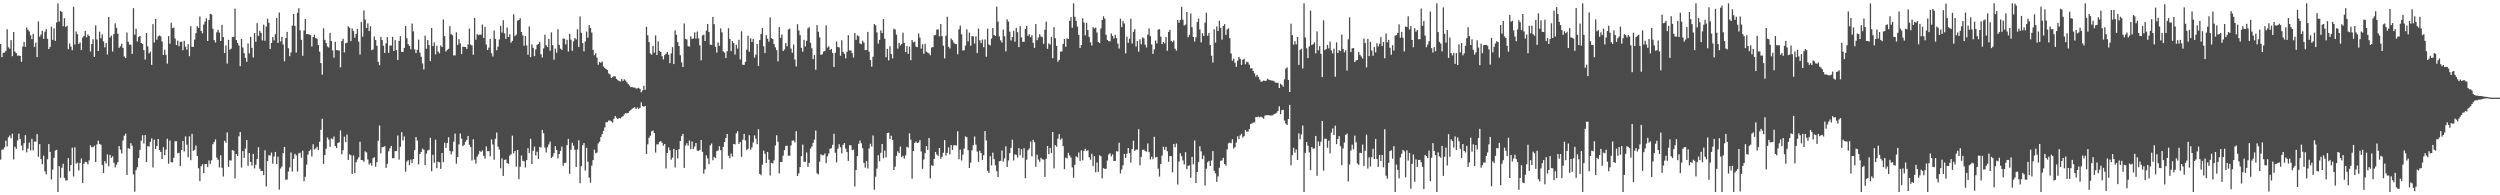 <?xml version="1.0" encoding="UTF-8"?>
<svg xmlns="http://www.w3.org/2000/svg" width="1920" height="150">
  <path d="M0 33.770h1v88.781H0zM1 43.873h1v71.110H1zM2 40.623h1v74.120H2zM3 40.352h1v72.850H3zM4 39.060h1v68.994H4zM5 22.468h1v89.961H5zM6 36.279h1v69.147H6zM7 37.375h1v66.741H7zM8 30.809h1v75.387H8zM9 43.173h1v59.489H9zM10 24.548h1v97.919H10zM11 39.642h1v72.975H11zM12 40.813h1v73.495H12zM13 42.695h1v65.182H13zM14 42.693h1v59.980H14zM15 43.020h1v63.693H15zM16 47.490h1v64.334H16zM17 35.782h1v79.721H17zM18 32.203h1v77.821H18zM19 35.950h1v67.865H19zM20 21.201h1v95.866H20zM21 22.870h1v91.225H21zM22 24.179h1v85.352H22zM23 27.071h1v88.397H23zM24 30.042h1v76.537H24zM25 25.981h1v89.527H25zM26 36.011h1v72.704H26zM27 32.706h1v76.149H27zM28 43.834h1v59.186H28zM29 16.424h1v103.932H29zM30 28.114h1v82.584H30zM31 26.553h1v95.613H31zM32 23.677h1v102.406H32zM33 29.781h1v89.793H33zM34 24.388h1v107.202H34zM35 22.387h1v111.489H35zM36 29.778h1v92.553H36zM37 37.667h1v73.036H37zM38 36.046h1v80.665H38zM39 20.512h1v117.387H39zM40 30.605h1v99.649H40zM41 21.760h1v99.453H41zM42 31.400h1v84.277H42zM43 17.195h1v97.913H43zM44 2.654h1v144.800H44zM45 16.576h1v111.018H45zM46 8.336h1v128.213H46zM47 9.159h1v119.686H47zM48 20.154h1v105.667H48zM49 13.968h1v122.577H49zM50 20.689h1v117.886H50zM51 19.752h1v118.756H51zM52 37.808h1v83.646H52zM53 33.381h1v98.219H53zM54 35.804h1v90.928H54zM55 38.626h1v74.760H55zM56 5.225h1v130.340H56zM57 34.199h1v78.957H57zM58 24.145h1v101.558H58zM59 26.253h1v98.611H59zM60 33.724h1v97.196H60zM61 32.567h1v92.568H61zM62 38.472h1v83.302H62zM63 28.840h1v111.749H63zM64 27.540h1v98.208H64zM65 23.725h1v100.496H65zM66 28.651h1v95.850H66zM67 26.398h1v99.791H67zM68 27.582h1v95.602H68zM69 39.517h1v72.132H69zM70 33.812h1v79.355H70zM71 30.112h1v82.871H71zM72 43.786h1v68.080H72zM73 19.454h1v105.018H73zM74 30.285h1v80.679H74zM75 39.169h1v68.820H75zM76 24.300h1v86.188H76zM77 29.435h1v81.731H77zM78 26.345h1v100.295H78zM79 31.780h1v101.159H79zM80 36.346h1v87.397H80zM81 33.061h1v92.477H81zM82 41.900h1v76.676H82zM83 12.996h1v114.682H83zM84 28.875h1v90.043H84zM85 27.453h1v93.687H85zM86 39.507h1v80.550H86zM87 26.081h1v98.902H87zM88 17.903h1v110.606H88zM89 21.338h1v105.121H89zM90 25.843h1v98.744H90zM91 36.693h1v75.504H91zM92 35.515h1v79.421H92zM93 33.587h1v84.260H93zM94 36.799h1v71.039H94zM95 43.421h1v60.767H95zM96 44.579h1v58.135H96zM97 24.964h1v109.436H97zM98 32.095h1v81.698H98zM99 34.231h1v80.087H99zM100 34.373h1v75.614H100zM101 41.407h1v70.502H101zM102 6.252h1v127.676H102zM103 26.627h1v120.534H103zM104 22.019h1v108.627H104zM105 31.828h1v96.655H105zM106 28.346h1v93.066H106zM107 27.549h1v87.534H107zM108 33.011h1v75.044H108zM109 33.782h1v70.115H109zM110 38.523h1v71.737H110zM111 45.785h1v57.930H111zM112 25.361h1v99.174H112zM113 35.636h1v76.649H113zM114 41.017h1v71.597H114zM115 39.633h1v69.300H115zM116 49.840h1v56.379H116zM117 18.550h1v110.070H117zM118 32.627h1v74.751H118zM119 14.556h1v99.829H119zM120 30.456h1v81.682H120zM121 27.895h1v78.844H121zM122 27.205h1v88.020H122zM123 27.898h1v88.785H123zM124 31.845h1v90.272H124zM125 42.170h1v70.895H125zM126 38.157h1v81.094H126zM127 42.064h1v72.885H127zM128 48.843h1v57.718H128zM129 27.749h1v97.968H129zM130 33.596h1v74.313H130zM131 17.469h1v107.063H131zM132 21.596h1v103.153H132zM133 21.212h1v99.976H133zM134 29.574h1v78.862H134zM135 34.601h1v73.878H135zM136 31.190h1v86.501H136zM137 35.530h1v81.886H137zM138 32.100h1v95.418H138zM139 31.990h1v83.227H139zM140 38.540h1v69.737H140zM141 31.319h1v85.022H141zM142 35.826h1v68.932H142zM143 38.082h1v73.015H143zM144 33.912h1v86.792H144zM145 43.143h1v61.585H145zM146 20.109h1v102.907H146zM147 35.904h1v66.858H147zM148 36.001h1v79.813H148zM149 30.368h1v84.724H149zM150 25.422h1v86.374H150zM151 20.120h1v99.681H151zM152 21.387h1v107.822H152zM153 12.705h1v126.475H153zM154 23.771h1v103.865H154zM155 25.619h1v100.512H155zM156 18.863h1v114.062H156zM157 16.515h1v109.584H157zM158 14.098h1v111.812H158zM159 31.490h1v96.812H159zM160 15.329h1v107.909H160zM161 10.642h1v115.204H161zM162 11.104h1v112.055H162zM163 22.049h1v88.744H163zM164 30.844h1v78.227H164zM165 32.618h1v74.421H165zM166 24.824h1v96.221H166zM167 22.857h1v99.889H167zM168 25.013h1v103.597H168zM169 31.466h1v87.774H169zM170 19.094h1v109.778H170zM171 28.484h1v107.112H171zM172 40.801h1v67.352H172zM173 34.905h1v74.718H173zM174 48.839h1v52.850H174zM175 30.625h1v97.542H175zM176 38.216h1v84.995H176zM177 37.388h1v85.926H177zM178 28.490h1v86.832H178zM179 28.352h1v87.390H179zM180 6.643h1v130.368H180zM181 30.728h1v87.591H181zM182 33.025h1v86.777H182zM183 34.943h1v69.743H183zM184 50.842h1v50.483H184zM185 29.898h1v98.748H185zM186 36.487h1v79.540H186zM187 40.847h1v80.444H187zM188 44.382h1v69.809H188zM189 47.480h1v60.093H189zM190 33.328h1v93.986H190zM191 40.974h1v76.514H191zM192 28.240h1v96.154H192zM193 36.690h1v90.438H193zM194 44.155h1v74.005H194zM195 25.411h1v103.935H195zM196 32.073h1v94.434H196zM197 17.764h1v104.409H197zM198 27.514h1v85.602H198zM199 23.680h1v105.914H199zM200 25.170h1v106.032H200zM201 31.100h1v100.240H201zM202 18.956h1v115.448H202zM203 31.350h1v84.128H203zM204 20.402h1v122.754H204zM205 14.345h1v109.318H205zM206 17.507h1v101.751H206zM207 37.579h1v81.887H207zM208 33.020h1v84.109H208zM209 28.403h1v97.275H209zM210 30.954h1v89.261H210zM211 26.254h1v90.454H211zM212 13.879h1v112.062H212zM213 32.985h1v87.361H213zM214 9.622h1v135.984H214zM215 31.833h1v97.601H215zM216 28.262h1v99.614H216zM217 34.124h1v83.432H217zM218 47.032h1v65.808H218zM219 29.231h1v108.844H219zM220 24.478h1v113.423H220zM221 37.071h1v94.734H221zM222 43.167h1v85.387H222zM223 40.287h1v76.793H223zM224 19.660h1v112.076H224zM225 10.774h1v111.200H225zM226 19.846h1v98.289H226zM227 40.413h1v78.957H227zM228 9.842h1v121.898H228zM229 6.314h1v111.516H229zM230 23.270h1v94.023H230zM231 30.608h1v90.542H231zM232 42.806h1v72.943H232zM233 23.455h1v115.792H233zM234 14.665h1v121.138H234zM235 26.236h1v100.198H235zM236 26.060h1v92.649H236zM237 26.490h1v89.526H237zM238 26.908h1v87.983H238zM239 35.714h1v84.468H239zM240 28.393h1v82.398H240zM241 26.565h1v88.297H241zM242 29.243h1v84.843H242zM243 29.862h1v82.895H243zM244 34.618h1v80.687H244zM245 39.669h1v69.256H245zM246 48.447h1v51.296H246zM247 57.315h1v33.910H247zM248 21.782h1v104.055H248zM249 30.600h1v88.453H249zM250 33.047h1v81.148H250zM251 35.706h1v69.926H251zM252 36.474h1v70.745H252zM253 25.208h1v87.579H253zM254 31.536h1v74.821H254zM255 38.713h1v68.193H255zM256 44.314h1v60.486H256zM257 32.113h1v80.035H257zM258 38.429h1v75.216H258zM259 38.687h1v71.168H259zM260 38.686h1v70.517H260zM261 51.711h1v48.485H261zM262 31.528h1v87.009H262zM263 29.807h1v85.544H263zM264 40.220h1v64.751H264zM265 33.164h1v75.981H265zM266 32.776h1v70.604H266zM267 20.187h1v102.732H267zM268 21.297h1v97.251H268zM269 31.516h1v87.794H269zM270 21.799h1v111.820H270zM271 23.838h1v95.557H271zM272 28.930h1v104.104H272zM273 26.054h1v98.550H273zM274 22.210h1v100.282H274zM275 32.018h1v88.832H275zM276 41.878h1v66.976H276zM277 16.834h1v106.036H277zM278 28.108h1v94.948H278zM279 7.967h1v116.241H279zM280 15.018h1v101.240H280zM281 21.555h1v95.549H281zM282 17.993h1v104.517H282zM283 23.880h1v102.501H283zM284 20.135h1v105.084H284zM285 38.566h1v88.654H285zM286 37.919h1v83.600H286zM287 27.999h1v92.784H287zM288 30.790h1v97.251H288zM289 35.138h1v89.375H289zM290 47.508h1v60.587H290zM291 50.069h1v46.289H291zM292 28.371h1v89.431H292zM293 30.649h1v82.485H293zM294 35.077h1v77.764H294zM295 40.677h1v71.583H295zM296 33.213h1v95.709H296zM297 28.503h1v97.260H297zM298 40.530h1v75.695H298zM299 34.986h1v78.947H299zM300 34.994h1v77.106H300zM301 28.328h1v93.198H301zM302 39.178h1v82.321H302zM303 30.830h1v85.250H303zM304 38.558h1v77.464H304zM305 46.019h1v58.048H305zM306 31.419h1v91.102H306zM307 27.813h1v84.916H307zM308 39.783h1v61.737H308zM309 39.912h1v67.931H309zM310 36.802h1v67.989H310zM311 19.952h1v111.944H311zM312 29.403h1v94.657H312zM313 33.980h1v89.069H313zM314 35.334h1v91.496H314zM315 37.848h1v84.709H315zM316 18.087h1v107.157H316zM317 24.080h1v98.029H317zM318 37.917h1v77.374H318zM319 40.743h1v64.515H319zM320 38.249h1v69.737H320zM321 30.410h1v95.864H321zM322 40.448h1v77.803H322zM323 43.585h1v73.113H323zM324 48.715h1v65.447H324zM325 53.344h1v61.610H325zM326 27.416h1v99.343H326zM327 37.442h1v80.522H327zM328 30.776h1v84.840H328zM329 34.585h1v80.393H329zM330 46.887h1v58.963H330zM331 21.541h1v109.897H331zM332 35.394h1v83.500H332zM333 32.576h1v92.448H333zM334 41.787h1v65.553H334zM335 35.070h1v94.113H335zM336 39.634h1v84.512H336zM337 40.979h1v83.700H337zM338 34.860h1v94.853H338zM339 36.121h1v81.366H339zM340 14.973h1v109.571H340zM341 27.775h1v81.770H341zM342 39.561h1v74.011H342zM343 38.283h1v71.527H343zM344 37.500h1v67.930H344zM345 20.116h1v95.799H345zM346 26.286h1v92.285H346zM347 27.046h1v89.282H347zM348 42.557h1v66.241H348zM349 42.549h1v60.080H349zM350 24.856h1v100.807H350zM351 34.436h1v86.133H351zM352 30.043h1v80.826H352zM353 33.340h1v69.145H353zM354 41.565h1v64.948H354zM355 35.854h1v76.351H355zM356 35.934h1v75.332H356zM357 36.104h1v72.726H357zM358 37.595h1v69.820H358zM359 34.119h1v70.254H359zM360 21.932h1v89.241H360zM361 34.235h1v78.724H361zM362 34.934h1v88.316H362zM363 42.023h1v64.909H363zM364 13.762h1v108.882H364zM365 30.475h1v95.174H365zM366 26.193h1v94.122H366zM367 26.998h1v91.595H367zM368 26.509h1v89.425H368zM369 26.738h1v90.058H369zM370 18.833h1v96.675H370zM371 29.207h1v90.493H371zM372 20.641h1v101.229H372zM373 34.169h1v78.306H373zM374 38.393h1v77.745H374zM375 36.574h1v79.500H375zM376 29.914h1v90.083H376zM377 40.891h1v66.211H377zM378 43.346h1v67.651H378zM379 23.465h1v99.234H379zM380 29.870h1v76.743H380zM381 38.615h1v63.192H381zM382 35.794h1v76.920H382zM383 30.238h1v84.665H383zM384 19.844h1v109.438H384zM385 25.052h1v96.552H385zM386 15.527h1v119.565H386zM387 25.607h1v97.197H387zM388 29.792h1v92.655H388zM389 21.147h1v104.126H389zM390 28.421h1v97.432H390zM391 26.312h1v93.214H391zM392 32.767h1v85.733H392zM393 31.373h1v72.803H393zM394 10.987h1v106.762H394zM395 27.762h1v88.137H395zM396 26.505h1v101.507H396zM397 15.933h1v99.288H397zM398 15.352h1v122.265H398zM399 13.982h1v114.058H399zM400 24.537h1v94.922H400zM401 27.168h1v96.285H401zM402 35.121h1v88.807H402zM403 27.666h1v100.950H403zM404 34.902h1v88.058H404zM405 42.036h1v71.786H405zM406 20.286h1v97.177H406zM407 43.874h1v62.705H407zM408 34.086h1v91.836H408zM409 36.734h1v79.139H409zM410 43.135h1v69.464H410zM411 37.933h1v81.399H411zM412 34.406h1v82.130H412zM413 33.790h1v88.253H413zM414 32.071h1v80.718H414zM415 41.656h1v71.640H415zM416 44.158h1v55.639H416zM417 37.148h1v65.203H417zM418 26.606h1v86.767H418zM419 34.772h1v82.327H419zM420 36.138h1v76.980H420zM421 29.914h1v81.051H421zM422 38.920h1v69.805H422zM423 24.891h1v96.486H423zM424 34.679h1v85.584H424zM425 45.810h1v71.879H425zM426 37.347h1v74.955H426zM427 40.476h1v74.695H427zM428 22.433h1v99.235H428zM429 34.445h1v83.897H429zM430 37.354h1v78.534H430zM431 38.295h1v74.308H431zM432 29.598h1v97.717H432zM433 29.764h1v95.448H433zM434 34.118h1v90.789H434zM435 30.510h1v80.985H435zM436 39.539h1v67.146H436zM437 25.936h1v107.537H437zM438 30.392h1v84.627H438zM439 38.997h1v70.586H439zM440 31.731h1v80.169H440zM441 29.114h1v85.935H441zM442 30.310h1v97.957H442zM443 22.452h1v92.414H443zM444 36.046h1v71.725H444zM445 12.652h1v128.098H445zM446 25.172h1v102.410H446zM447 33.055h1v78.468H447zM448 39.435h1v70.457H448zM449 31.842h1v99.151H449zM450 24.249h1v89.318H450zM451 28.965h1v95.177H451zM452 19.251h1v117.217H452zM453 21.522h1v118.752H453zM454 25.030h1v102.216H454zM455 38.362h1v84.599H455zM456 42.446h1v72.509H456zM457 40.962h1v76.722H457zM458 44.243h1v72.919H458zM459 49.716h1v60.448H459zM460 47.501h1v61.375H460zM461 48.235h1v57.022H461zM462 47.230h1v55.830H462zM463 51.062h1v49.477H463zM464 52.151h1v45.730H464zM465 53.022h1v40.844H465zM466 53.796h1v40.075H466zM467 56.347h1v36.209H467zM468 57.157h1v35.404H468zM469 59.955h1v33.311H469zM470 59.308h1v34.773H470zM471 58.442h1v32.823H471zM472 58.694h1v30.463H472zM473 60.594h1v29.858H473zM474 61.557h1v29.831H474zM475 62.207h1v28.349H475zM476 62.617h1v28.382H476zM477 60.653h1v29.373H477zM478 62.135h1v27.102H478zM479 60.913h1v26.849H479zM480 61.838h1v25.061H480zM481 63.216h1v23.802H481zM482 64.566h1v22.169H482zM483 65.728h1v19.627H483zM484 66.958h1v17.572H484zM485 66.766h1v16.736H485zM486 67.290h1v15.477H486zM487 67.237h1v15.192H487zM488 67.932h1v15.755H488zM489 67.882h1v14.683H489zM490 67.376h1v16.229H490zM491 68.307h1v14.522H491zM492 70.897h1v7.683H492zM493 69.412h1v12.136H493zM494 65.841h1v16.108H494zM495 68.951h1v12.414H495zM496 20.553h1v97.706H496zM497 27.124h1v83.717H497zM498 32.318h1v73.536H498zM499 41.069h1v63.181H499zM500 42.035h1v58.818H500zM501 35.173h1v65.083H501zM502 40.379h1v61.771H502zM503 27.203h1v89.982H503zM504 42.246h1v68.649H504zM505 31.804h1v79.100H505zM506 39.069h1v69.907H506zM507 39.888h1v68.470H507zM508 43.149h1v66.507H508zM509 45.685h1v66.173H509zM510 42.329h1v68.252H510zM511 41.297h1v88.104H511zM512 39.867h1v77.621H512zM513 41.961h1v71.196H513zM514 48.504h1v66.911H514zM515 41.020h1v81.681H515zM516 36.179h1v84.870H516zM517 49.215h1v65.102H517zM518 23.304h1v105.329H518zM519 26.729h1v88.520H519zM520 32.289h1v89.383H520zM521 35.307h1v79.264H521zM522 42.391h1v65.922H522zM523 47.933h1v56.688H523zM524 51.473h1v51.361H524zM525 17.967h1v110.974H525zM526 29.830h1v81.923H526zM527 30.333h1v79.704H527zM528 35.454h1v76.348H528zM529 35.822h1v72.111H529zM530 27.885h1v86.725H530zM531 29.922h1v78.753H531zM532 29.522h1v84.901H532zM533 24.872h1v87.674H533zM534 29.654h1v80.152H534zM535 24.142h1v91.473H535zM536 29.501h1v86.430H536zM537 34.818h1v80.353H537zM538 46.327h1v61.198H538zM539 27.175h1v89.442H539zM540 26.632h1v106.730H540zM541 31.552h1v98.523H541zM542 23.448h1v95.847H542zM543 18.383h1v103.258H543zM544 24.545h1v101.558H544zM545 34.248h1v77.394H545zM546 34.456h1v75.755H546zM547 12.951h1v110.115H547zM548 18.526h1v101.930H548zM549 35.870h1v85.569H549zM550 40.347h1v75.761H550zM551 32.676h1v82.814H551zM552 35.267h1v77.064H552zM553 21.798h1v93.541H553zM554 24.850h1v105.104H554zM555 39.521h1v73.266H555zM556 40.374h1v68.712H556zM557 44.477h1v61.503H557zM558 39.341h1v63.579H558zM559 21.661h1v97.967H559zM560 29.901h1v91.668H560zM561 39.252h1v78.648H561zM562 31.571h1v88.681H562zM563 33.098h1v77.454H563zM564 41.911h1v68.969H564zM565 34.473h1v67.961H565zM566 37.321h1v63.488H566zM567 30.574h1v79.924H567zM568 45.669h1v63.356H568zM569 24.082h1v96.340H569zM570 49.756h1v57.504H570zM571 49.795h1v53.020H571zM572 47.431h1v60.457H572zM573 38.125h1v76.925H573zM574 27.429h1v86.847H574zM575 39.711h1v64.132H575zM576 29.485h1v85.444H576zM577 32.299h1v80.914H577zM578 30.011h1v79.385H578zM579 44.278h1v59.719H579zM580 41.927h1v64.631H580zM581 33.810h1v76.944H581zM582 50.612h1v48.664H582zM583 30.774h1v102.782H583zM584 26.139h1v108.429H584zM585 21.472h1v104.971H585zM586 35.548h1v80.158H586zM587 40.816h1v77.293H587zM588 26.908h1v98.327H588zM589 29.695h1v86.997H589zM590 32.017h1v90.668H590zM591 13.431h1v121.347H591zM592 29.275h1v95.865H592zM593 30.076h1v95.470H593zM594 33.770h1v89.369H594zM595 36.336h1v75.412H595zM596 38.541h1v65.341H596zM597 47.126h1v61.736H597zM598 20.765h1v112.452H598zM599 29.079h1v95.242H599zM600 26.500h1v98.019H600zM601 39.133h1v80.431H601zM602 37.943h1v77.360H602zM603 33.026h1v78.993H603zM604 35.512h1v76.391H604zM605 22.606h1v97.066H605zM606 21.983h1v97.545H606zM607 37.316h1v74.453H607zM608 40.596h1v67.399H608zM609 34.170h1v73.710H609zM610 45.679h1v63.682H610zM611 51.028h1v49.757H611zM612 18.603h1v116.625H612zM613 23.377h1v109.771H613zM614 27.053h1v101.322H614zM615 36.772h1v83.159H615zM616 39.694h1v71.369H616zM617 30.563h1v93.697H617zM618 35.669h1v88.610H618zM619 31.277h1v85.828H619zM620 21.749h1v106.466H620zM621 20.897h1v104.235H621zM622 32.876h1v81.185H622zM623 37.045h1v75.476H623zM624 45.379h1v64.396H624zM625 42.277h1v64.964H625zM626 53.498h1v46.730H626zM627 19.250h1v113.795H627zM628 24.384h1v109.561H628zM629 28.653h1v95.575H629zM630 42.127h1v76.363H630zM631 41.639h1v77.663H631zM632 39.591h1v79.627H632zM633 39.107h1v78.778H633zM634 19.516h1v105.763H634zM635 36.499h1v83.569H635zM636 35.592h1v82.340H636zM637 38.391h1v75.889H637zM638 37.651h1v76.189H638zM639 40.628h1v70.584H639zM640 51.426h1v51.279H640zM641 40.574h1v76.720H641zM642 31.900h1v92.806H642zM643 36.081h1v78.098H643zM644 36.416h1v74.357H644zM645 42.800h1v70.334H645zM646 30.902h1v86.922H646zM647 39.860h1v71.381H647zM648 41.246h1v68.592H648zM649 44.817h1v69.324H649zM650 39.714h1v76.957H650zM651 27.033h1v96.518H651zM652 38.670h1v72.778H652zM653 38.849h1v72.769H653zM654 40.868h1v74.467H654zM655 44.169h1v70.764H655zM656 25.367h1v117.894H656zM657 30.584h1v99.922H657zM658 27.060h1v92.864H658zM659 27.864h1v82.598H659zM660 33.442h1v74.556H660zM661 33.933h1v76.142H661zM662 31.246h1v82.590H662zM663 32.675h1v92.435H663zM664 38.485h1v90.296H664zM665 38.343h1v85.364H665zM666 24.484h1v104.966H666zM667 39.694h1v74.360H667zM668 46.205h1v64.195H668zM669 51.161h1v61.367H669zM670 43.578h1v60.470H670zM671 18.491h1v127.189H671zM672 19.450h1v116.287H672zM673 24.882h1v104.603H673zM674 33.508h1v85.741H674zM675 30.599h1v93.205H675zM676 23.321h1v94.033H676zM677 25.392h1v85.143H677zM678 14.662h1v106.879H678zM679 29.722h1v85.928H679zM680 43.910h1v76.997H680zM681 37.524h1v64.621H681zM682 46.328h1v55.548H682zM683 35.535h1v71.394H683zM684 41.542h1v62.710H684zM685 44.854h1v62.739H685zM686 22.057h1v108.488H686zM687 22.690h1v105.310H687zM688 26.607h1v93.091H688zM689 37.308h1v78.920H689zM690 32.852h1v84.793H690zM691 34.911h1v77.654H691zM692 33.852h1v86.827H692zM693 25.106h1v94.544H693zM694 32.862h1v88.942H694zM695 39.982h1v79.366H695zM696 35.358h1v77.393H696zM697 41.379h1v72.012H697zM698 35.743h1v66.665H698zM699 46.226h1v61.057H699zM700 30.738h1v106.458H700zM701 32.465h1v83.579H701zM702 32.006h1v77.788H702zM703 35.788h1v72.869H703zM704 36.248h1v73.625H704zM705 25.690h1v83.750H705zM706 28.896h1v78.732H706zM707 37.308h1v79.021H707zM708 33.995h1v95.715H708zM709 41.339h1v81.171H709zM710 33.600h1v83.980H710zM711 39.715h1v72.525H711zM712 40.381h1v74.703H712zM713 41.051h1v64.925H713zM714 42.433h1v94.552H714zM715 36.515h1v90.391H715zM716 36.148h1v91.377H716zM717 27.180h1v94.878H717zM718 26.769h1v89.915H718zM719 22.668h1v96.005H719zM720 22.538h1v97.212H720zM721 27.895h1v85.767H721zM722 18.498h1v103.435H722zM723 27.716h1v92.585H723zM724 35.060h1v82.235H724zM725 44.788h1v62.846H725zM726 27.440h1v91.975H726zM727 12.862h1v104.533H727zM728 35.945h1v77.262H728zM729 37.234h1v81.375H729zM730 29.520h1v81.897H730zM731 30.866h1v84.327H731zM732 32.737h1v78.854H732zM733 33.728h1v77.732H733zM734 33.968h1v77.807H734zM735 41.696h1v59.099H735zM736 22.517h1v99.761H736zM737 19.668h1v95.207H737zM738 26.350h1v96.953H738zM739 38.750h1v80.005H739zM740 38.581h1v75.520H740zM741 35.028h1v69.705H741zM742 22.537h1v82.819H742zM743 31.763h1v83.566H743zM744 25.070h1v103.971H744zM745 35.092h1v89.854H745zM746 27.738h1v87.697H746zM747 27.977h1v83.527H747zM748 33.434h1v71.444H748zM749 27.842h1v83.215H749zM750 40.818h1v75.598H750zM751 21.935h1v102.388H751zM752 30.941h1v84.814H752zM753 33.135h1v84.456H753zM754 30.343h1v92.559H754zM755 36.250h1v82.970H755zM756 30.306h1v70.362H756zM757 43.547h1v64.342H757zM758 22.001h1v109.174H758zM759 34.167h1v98.693H759zM760 34.889h1v85.054H760zM761 29.632h1v97.350H761zM762 21.460h1v95.800H762zM763 26.934h1v95.348H763zM764 27.673h1v99.261H764zM765 5.108h1v126.323H765zM766 16.590h1v119.450H766zM767 27.963h1v95.899H767zM768 30.972h1v92.533H768zM769 32.648h1v82.911H769zM770 22.730h1v101.452H770zM771 27.876h1v93.739H771zM772 39.492h1v72.894H772zM773 14.863h1v113.338H773zM774 16.571h1v106.656H774zM775 24.322h1v93.273H775zM776 31.087h1v82.493H776zM777 28.437h1v78.898H777zM778 23.579h1v99.655H778zM779 31.994h1v86.594H779zM780 21.381h1v97.520H780zM781 24.737h1v96.261H781zM782 36.184h1v77.549H782zM783 20.188h1v99.036H783zM784 28.715h1v85.797H784zM785 32.028h1v89.151H785zM786 32.107h1v81.745H786zM787 22.245h1v114.630H787zM788 19.897h1v102.751H788zM789 27.551h1v87.848H789zM790 26.257h1v87.788H790zM791 28.579h1v80.147H791zM792 27.037h1v93.035H792zM793 32.853h1v74.580H793zM794 36.778h1v72.425H794zM795 18.486h1v109.620H795zM796 30.884h1v87.928H796zM797 28.801h1v93.733H797zM798 26.254h1v97.997H798zM799 28.004h1v93.187H799zM800 28.552h1v93.808H800zM801 33.620h1v88.971H801zM802 22.900h1v113.031H802zM803 16.602h1v105.333H803zM804 37.464h1v74.689H804zM805 33.326h1v85.058H805zM806 34.272h1v79.358H806zM807 28.286h1v89.133H807zM808 44.718h1v56.640H808zM809 20.855h1v108.493H809zM810 29.406h1v82.047H810zM811 35.230h1v77.428H811zM812 47.395h1v59.115H812zM813 45.958h1v57.033H813zM814 39.663h1v67.709H814zM815 39.496h1v66.766H815zM816 33.676h1v78.614H816zM817 29.825h1v100.050H817zM818 35.957h1v85.140H818zM819 29.435h1v92.172H819zM820 29.939h1v87.433H820zM821 16.077h1v103.257H821zM822 13.136h1v107.888H822zM823 21.307h1v107.314H823zM824 2.554h1v133.952H824zM825 12.835h1v113.741H825zM826 16.006h1v104.060H826zM827 20.501h1v100.271H827zM828 26.807h1v90.330H828zM829 36.931h1v86.667H829zM830 34.583h1v80.861H830zM831 14.100h1v108.973H831zM832 17.231h1v98.662H832zM833 27.132h1v87.136H833zM834 17.526h1v98.405H834zM835 23.096h1v92.281H835zM836 28.323h1v92.478H836zM837 32.442h1v90.223H837zM838 34.975h1v83.119H838zM839 20.825h1v106.802H839zM840 21.894h1v98.049H840zM841 21.145h1v111.222H841zM842 25.008h1v99.813H842zM843 32.237h1v99.780H843zM844 33.146h1v86.114H844zM845 21.816h1v98.158H845zM846 15.382h1v121.627H846zM847 12.477h1v116.686H847zM848 14.348h1v115.375H848zM849 26.755h1v102.883H849zM850 30.686h1v92.597H850zM851 31.620h1v87.025H851zM852 31.680h1v86.048H852zM853 25.711h1v94.409H853zM854 27.521h1v91.060H854zM855 29.569h1v94.101H855zM856 26.662h1v96.948H856zM857 29.239h1v86.881H857zM858 33.500h1v82.874H858zM859 37.325h1v72.284H859zM860 14.299h1v118.909H860zM861 20.854h1v109.308H861zM862 16.106h1v110.797H862zM863 18.098h1v100.105H863zM864 40.978h1v80.268H864zM865 28.227h1v89.823H865zM866 32.850h1v80.794H866zM867 29.813h1v87.737H867zM868 14.411h1v110.483H868zM869 33.449h1v80.983H869zM870 24.401h1v83.657H870zM871 22.401h1v93.532H871zM872 35.754h1v79.176H872zM873 31.420h1v83.408H873zM874 39.703h1v59.519H874zM875 30.160h1v96.783H875zM876 34.054h1v86.452H876zM877 28.677h1v86.475H877zM878 29.515h1v85.354H878zM879 34.307h1v81.787H879zM880 36.456h1v80.027H880zM881 26.621h1v83.583H881zM882 21.827h1v95.052H882zM883 27.704h1v94.772H883zM884 34.156h1v86.152H884zM885 41.445h1v80.873H885zM886 37.946h1v67.099H886zM887 31.111h1v89.901H887zM888 33.310h1v87.156H888zM889 22.758h1v106.759H889zM890 22.418h1v113.224H890zM891 28.153h1v97.830H891zM892 33.910h1v85.528H892zM893 32.298h1v80.362H893zM894 33.337h1v81.759H894zM895 28.411h1v84.378H895zM896 38.959h1v77.209H896zM897 24.482h1v99.721H897zM898 22.999h1v96.806H898zM899 31.370h1v88.566H899zM900 32.394h1v99.920H900zM901 31.024h1v79.585H901zM902 37.424h1v75.725H902zM903 38.886h1v71.365H903zM904 15.395h1v126.319H904zM905 17.478h1v106.646H905zM906 15.278h1v102.408H906zM907 5.232h1v114.656H907zM908 15.086h1v108.168H908zM909 19.630h1v106.686H909zM910 18.866h1v98.004H910zM911 9.227h1v120.612H911zM912 28.597h1v98.797H912zM913 26.775h1v100.190H913zM914 10.328h1v126.173H914zM915 20.907h1v99.595H915zM916 28.394h1v97.886H916zM917 31.820h1v76.108H917zM918 28.664h1v111.873H918zM919 16.961h1v115.118H919zM920 14.245h1v110.259H920zM921 22.619h1v89.694H921zM922 32.572h1v83.684H922zM923 25.496h1v96.654H923zM924 27.576h1v91.848H924zM925 17.376h1v125.163H925zM926 9.768h1v119.815H926zM927 27.479h1v97.132H927zM928 25.381h1v98.166H928zM929 34.588h1v92.940H929zM930 42.813h1v80.420H930zM931 48.018h1v68.001H931zM932 22.491h1v108.700H932zM933 32.737h1v100.404H933zM934 20.322h1v119.363H934zM935 23.757h1v111.752H935zM936 15.901h1v112.929H936zM937 21.346h1v102.147H937zM938 30.447h1v92.753H938zM939 19.948h1v101.286H939zM940 18.543h1v107.484H940zM941 26.753h1v100.476H941zM942 22.603h1v92.177H942zM943 21.783h1v88.273H943zM944 29.406h1v80.119H944zM945 41.082h1v68.907H945zM946 46.582h1v60.391H946zM947 44.947h1v69.151H947zM948 48.200h1v64.839H948zM949 51.373h1v58.107H949zM950 46.689h1v58.025H950zM951 43.788h1v63.053H951zM952 45.207h1v58.776H952zM953 49.841h1v52.860H953zM954 45.895h1v59.784H954zM955 45.120h1v59.409H955zM956 49.344h1v50.561H956zM957 47.336h1v53.791H957zM958 47.882h1v53.170H958zM959 49.683h1v49.466H959zM960 52.544h1v42.754H960zM961 52.444h1v42.339H961zM962 54.540h1v39.495H962zM963 56.357h1v37.695H963zM964 58.784h1v31.177H964zM965 57.576h1v32.310H965zM966 59.060h1v30.454H966zM967 61.081h1v29.045H967zM968 62.751h1v26.834H968zM969 62.448h1v27.784H969zM970 61.867h1v29.279H970zM971 62.147h1v26.698H971zM972 61.978h1v26.374H972zM973 60.535h1v27.941H973zM974 61.191h1v27.249H974zM975 61.542h1v27.189H975zM976 61.777h1v26.918H976zM977 61.976h1v26.583H977zM978 62.370h1v25.342H978zM979 63.414h1v23.892H979zM980 63.476h1v23.087H980zM981 63.603h1v21.586H981zM982 67.605h1v14.048H982zM983 64.239h1v23.402H983zM984 65.223h1v19.397H984zM985 66.558h1v17.748H985zM986 60.932h1v31.620H986zM987 52.748h1v42.154H987zM988 51.772h1v44.206H988zM989 61.387h1v29.987H989zM990 70.643h1v9.887H990zM991 18.163h1v108.777H991zM992 27.036h1v92.144H992zM993 34.299h1v79.224H993zM994 31.656h1v85.666H994zM995 34.149h1v80.639H995zM996 28.380h1v94.500H996zM997 49.862h1v52.538H997zM998 38.227h1v68.710H998zM999 37.421h1v65.804H999zM1000 52.585h1v43.841H1000zM1001 2.553h1v144.882H1001zM1002 28.752h1v88.664H1002zM1003 37.082h1v72.000H1003zM1004 44.654h1v67.233H1004zM1005 35.682h1v81.385H1005zM1006 8.167h1v122.566H1006zM1007 34.629h1v78.261H1007zM1008 33.919h1v80.302H1008zM1009 32.513h1v81.457H1009zM1010 41.003h1v63.389H1010zM1011 24.139h1v110.888H1011zM1012 38.647h1v70.037H1012zM1013 35.479h1v76.589H1013zM1014 41.298h1v67.557H1014zM1015 59.182h1v33.724H1015zM1016 15.626h1v115.469H1016zM1017 38.514h1v67.959H1017zM1018 37.660h1v68.994H1018zM1019 34.461h1v79.075H1019zM1020 37.181h1v70.869H1020zM1021 31.920h1v85.907H1021zM1022 38.693h1v63.166H1022zM1023 41.034h1v57.625H1023zM1024 37.364h1v66.293H1024zM1025 58.950h1v37.565H1025zM1026 32.486h1v78.198H1026zM1027 40.686h1v66.080H1027zM1028 38.604h1v65.951H1028zM1029 39.275h1v73.015H1029zM1030 26.533h1v100.325H1030zM1031 37.587h1v76.413H1031zM1032 40.290h1v69.156H1032zM1033 38.658h1v64.936H1033zM1034 54.233h1v48.378H1034zM1035 30.201h1v109.160H1035zM1036 13.343h1v113.042H1036zM1037 39.991h1v75.599H1037zM1038 37.141h1v73.950H1038zM1039 36.885h1v77.819H1039zM1040 47.642h1v56.557H1040zM1041 46.452h1v62.847H1041zM1042 46.004h1v79.614H1042zM1043 40.009h1v86.613H1043zM1044 42.130h1v75.154H1044zM1045 43.404h1v74.147H1045zM1046 44.967h1v66.072H1046zM1047 29.630h1v97.905H1047zM1048 33.094h1v82.648H1048zM1049 51.759h1v51.679H1049zM1050 29.828h1v99.596H1050zM1051 43.131h1v77.717H1051zM1052 32.156h1v95.741H1052zM1053 38.744h1v81.915H1053zM1054 42.779h1v71.444H1054zM1055 36.198h1v85.982H1055zM1056 40.178h1v66.534H1056zM1057 33.217h1v88.848H1057zM1058 35.763h1v92.461H1058zM1059 33.588h1v85.454H1059zM1060 28.514h1v95.111H1060zM1061 35.283h1v83.799H1061zM1062 32.221h1v96.244H1062zM1063 44.752h1v54.541H1063zM1064 25.754h1v109.224H1064zM1065 32.442h1v104.750H1065zM1066 30.619h1v94.453H1066zM1067 36.735h1v79.280H1067zM1068 42.045h1v73.405H1068zM1069 34.735h1v87.170H1069zM1070 38.827h1v73.432H1070zM1071 27.327h1v120.123H1071zM1072 26.906h1v99.484H1072zM1073 25.267h1v105.131H1073zM1074 18.687h1v118.258H1074zM1075 29.001h1v91.987H1075zM1076 24.539h1v93.571H1076zM1077 29.019h1v86.113H1077zM1078 39.505h1v76.696H1078zM1079 20.321h1v115.941H1079zM1080 20.741h1v94.705H1080zM1081 12.558h1v110.779H1081zM1082 22.652h1v94.794H1082zM1083 19.996h1v124.905H1083zM1084 30.709h1v95.105H1084zM1085 36.299h1v82.339H1085zM1086 21.600h1v117.988H1086zM1087 24.316h1v98.109H1087zM1088 23.054h1v105.146H1088zM1089 30.153h1v92.695H1089zM1090 30.112h1v92.671H1090zM1091 6.559h1v118.025H1091zM1092 19.787h1v108.290H1092zM1093 16.158h1v129.112H1093zM1094 27.344h1v91.685H1094zM1095 36.242h1v83.575H1095zM1096 34.255h1v87.208H1096zM1097 31.645h1v84.030H1097zM1098 8.831h1v130.268H1098zM1099 36.974h1v84.149H1099zM1100 40.366h1v69.538H1100zM1101 36.193h1v79.823H1101zM1102 39.380h1v79.779H1102zM1103 2.536h1v144.915H1103zM1104 24.670h1v92.314H1104zM1105 32.102h1v87.991H1105zM1106 33.501h1v87.613H1106zM1107 39.493h1v72.609H1107zM1108 5.701h1v129.387H1108zM1109 25.945h1v94.495H1109zM1110 32.726h1v80.622H1110zM1111 23.059h1v103.997H1111zM1112 44.464h1v58.599H1112zM1113 28.851h1v91.560H1113zM1114 40.742h1v66.291H1114zM1115 42.525h1v65.787H1115zM1116 40.655h1v72.725H1116zM1117 49.029h1v55.750H1117zM1118 40.731h1v74.430H1118zM1119 49.854h1v55.695H1119zM1120 34.044h1v74.464H1120zM1121 40.239h1v74.007H1121zM1122 33.051h1v88.235H1122zM1123 42.519h1v68.086H1123zM1124 40.964h1v74.968H1124zM1125 35.120h1v82.037H1125zM1126 29.336h1v82.626H1126zM1127 20.915h1v107.250H1127zM1128 27.751h1v97.014H1128zM1129 34.542h1v71.250H1129zM1130 30.207h1v86.277H1130zM1131 38.322h1v72.520H1131zM1132 41.899h1v85.581H1132zM1133 40.182h1v71.237H1133zM1134 30.921h1v83.868H1134zM1135 36.508h1v69.451H1135zM1136 50.053h1v48.844H1136zM1137 33.559h1v95.212H1137zM1138 40.844h1v86.040H1138zM1139 34.632h1v90.203H1139zM1140 34.681h1v90.201H1140zM1141 34.522h1v85.289H1141zM1142 35.068h1v82.048H1142zM1143 37.958h1v72.885H1143zM1144 49.618h1v55.531H1144zM1145 29.100h1v114.026H1145zM1146 40.238h1v83.642H1146zM1147 35.920h1v89.358H1147zM1148 33.323h1v86.403H1148zM1149 31.631h1v82.141H1149zM1150 32.300h1v81.692H1150zM1151 44.243h1v65.422H1151zM1152 19.275h1v122.969H1152zM1153 25.845h1v99.955H1153zM1154 16.109h1v106.940H1154zM1155 27.972h1v85.461H1155zM1156 29.218h1v86.549H1156zM1157 35.203h1v84.702H1157zM1158 39.679h1v66.080H1158zM1159 11.488h1v125.200H1159zM1160 16.658h1v102.399H1160zM1161 15.922h1v108.105H1161zM1162 23.282h1v98.474H1162zM1163 28.016h1v90.794H1163zM1164 31.639h1v90.500H1164zM1165 22.615h1v101.838H1165zM1166 15.499h1v130.252H1166zM1167 17.057h1v119.648H1167zM1168 23.120h1v103.743H1168zM1169 10.750h1v129.452H1169zM1170 24.229h1v116.453H1170zM1171 29.580h1v104.618H1171zM1172 26.475h1v99.700H1172zM1173 40.892h1v70.260H1173zM1174 19.766h1v111.509H1174zM1175 25.564h1v97.482H1175zM1176 19.721h1v107.119H1176zM1177 26.299h1v90.174H1177zM1178 27.447h1v90.278H1178zM1179 15.358h1v114.336H1179zM1180 34.454h1v81.384H1180zM1181 10.284h1v127.269H1181zM1182 21.997h1v117.360H1182zM1183 15.595h1v113.736H1183zM1184 24.446h1v100.867H1184zM1185 24.553h1v98.364H1185zM1186 15.118h1v126.443H1186zM1187 31.551h1v89.154H1187zM1188 29.276h1v103.972H1188zM1189 33.776h1v96.739H1189zM1190 30.023h1v89.843H1190zM1191 17.850h1v111.272H1191zM1192 29.186h1v100.095H1192zM1193 8.161h1v130.186H1193zM1194 28.061h1v103.466H1194zM1195 5.458h1v131.348H1195zM1196 10.759h1v107.542H1196zM1197 16.785h1v105.094H1197zM1198 19.245h1v99.042H1198zM1199 23.108h1v113.656H1199zM1200 26.791h1v100.432H1200zM1201 23.979h1v84.850H1201zM1202 25.491h1v97.532H1202zM1203 24.376h1v91.493H1203zM1204 36.913h1v73.337H1204zM1205 21.625h1v111.121H1205zM1206 28.738h1v93.359H1206zM1207 29.036h1v102.855H1207zM1208 29.660h1v91.933H1208zM1209 38.992h1v73.769H1209zM1210 6.146h1v130.395H1210zM1211 26.757h1v91.792H1211zM1212 34.609h1v87.725H1212zM1213 18.081h1v115.596H1213zM1214 35.025h1v81.016H1214zM1215 2.552h1v144.873H1215zM1216 26.767h1v98.516H1216zM1217 52.016h1v46.926H1217zM1218 49.654h1v43.907H1218zM1219 58.488h1v34.940H1219zM1220 9.531h1v122.019H1220zM1221 31.642h1v88.150H1221zM1222 34.561h1v81.201H1222zM1223 34.686h1v81.439H1223zM1224 43.949h1v64.530H1224zM1225 14.885h1v119.605H1225zM1226 24.061h1v97.188H1226zM1227 23.115h1v99.146H1227zM1228 28.283h1v90.772H1228zM1229 24.866h1v89.444H1229zM1230 26.999h1v100.366H1230zM1231 21.961h1v95.212H1231zM1232 34.107h1v83.627H1232zM1233 28.814h1v86.189H1233zM1234 23.840h1v100.342H1234zM1235 19.753h1v111.786H1235zM1236 25.024h1v103.507H1236zM1237 32.445h1v87.200H1237zM1238 33.729h1v74.932H1238zM1239 23.312h1v101.118H1239zM1240 26.921h1v98.259H1240zM1241 32.158h1v81.983H1241zM1242 29.404h1v90.276H1242zM1243 28.083h1v84.882H1243zM1244 20.432h1v98.395H1244zM1245 33.498h1v78.666H1245zM1246 29.389h1v118.077H1246zM1247 26.277h1v108.140H1247zM1248 26.883h1v91.297H1248zM1249 28.755h1v83.486H1249zM1250 26.958h1v85.885H1250zM1251 28.052h1v85.803H1251zM1252 34.830h1v86.188H1252zM1253 55.433h1v39.793H1253zM1254 25.159h1v114.735H1254zM1255 35.346h1v80.409H1255zM1256 28.528h1v85.251H1256zM1257 27.436h1v88.963H1257zM1258 26.656h1v87.967H1258zM1259 35.227h1v75.682H1259zM1260 55.092h1v40.813H1260zM1261 23.356h1v107.871H1261zM1262 34.154h1v82.746H1262zM1263 31.276h1v82.724H1263zM1264 34.129h1v76.088H1264zM1265 36.754h1v69.067H1265zM1266 30.007h1v79.541H1266zM1267 41.024h1v67.576H1267zM1268 21.417h1v114.460H1268zM1269 30.480h1v93.570H1269zM1270 34.907h1v82.631H1270zM1271 38.955h1v71.456H1271zM1272 38.528h1v69.627H1272zM1273 31.141h1v84.088H1273zM1274 39.541h1v78.708H1274zM1275 54.027h1v47.773H1275zM1276 11.247h1v121.515H1276zM1277 17.850h1v109.266H1277zM1278 17.430h1v105.926H1278zM1279 16.112h1v103.425H1279zM1280 23.885h1v99.615H1280zM1281 19.858h1v93.614H1281zM1282 44.420h1v62.649H1282zM1283 12.462h1v107.559H1283zM1284 18.352h1v103.027H1284zM1285 25.904h1v88.651H1285zM1286 28.039h1v83.450H1286zM1287 28.102h1v78.774H1287zM1288 16.083h1v106.972H1288zM1289 28.398h1v90.114H1289zM1290 9.849h1v123.112H1290zM1291 16.664h1v108.275H1291zM1292 28.800h1v85.485H1292zM1293 31.970h1v81.091H1293zM1294 30.374h1v82.577H1294zM1295 20.767h1v102.068H1295zM1296 29.269h1v85.469H1296zM1297 9.218h1v117.794H1297zM1298 14.690h1v109.845H1298zM1299 18.539h1v106.553H1299zM1300 25.007h1v97.651H1300zM1301 38.525h1v85.033H1301zM1302 2.557h1v132.905H1302zM1303 21.028h1v103.475H1303zM1304 13.755h1v106.512H1304zM1305 17.118h1v105.869H1305zM1306 32.366h1v84.261H1306zM1307 24.059h1v100.636H1307zM1308 18.993h1v94.389H1308zM1309 15.227h1v105.143H1309zM1310 18.115h1v104.283H1310zM1311 37.061h1v68.519H1311zM1312 5.605h1v132.412H1312zM1313 16.369h1v108.526H1313zM1314 25.858h1v90.833H1314zM1315 33.387h1v79.277H1315zM1316 44.099h1v62.581H1316zM1317 6.743h1v140.752H1317zM1318 25.136h1v104.510H1318zM1319 33.829h1v80.960H1319zM1320 38.576h1v67.595H1320zM1321 5.948h1v114.280H1321zM1322 4.301h1v143.174H1322zM1323 24.823h1v94.595H1323zM1324 31.543h1v78.541H1324zM1325 37.299h1v65.565H1325zM1326 37.912h1v71.084H1326zM1327 2.536h1v130.765H1327zM1328 15.018h1v112.558H1328zM1329 16.172h1v114.753H1329zM1330 7.166h1v120.206H1330zM1331 11.682h1v135.722H1331zM1332 15.207h1v117.222H1332zM1333 12.861h1v118.252H1333zM1334 18.976h1v110.919H1334zM1335 24.216h1v90.234H1335zM1336 12.634h1v134.337H1336zM1337 18.843h1v114.700H1337zM1338 26.260h1v101.166H1338zM1339 27.832h1v97.357H1339zM1340 36.941h1v73.805H1340zM1341 27.036h1v91.354H1341zM1342 35.316h1v83.448H1342zM1343 39.305h1v72.626H1343zM1344 34.878h1v76.245H1344zM1345 41.732h1v60.903H1345zM1346 37.591h1v64.095H1346zM1347 43.703h1v61.397H1347zM1348 54.573h1v39.446H1348zM1349 27.430h1v88.206H1349zM1350 39.600h1v73.327H1350zM1351 39.460h1v61.450H1351zM1352 42.684h1v56.277H1352zM1353 42.661h1v57.725H1353zM1354 48.470h1v54.561H1354zM1355 60.398h1v29.638H1355zM1356 21.516h1v108.652H1356zM1357 29.693h1v82.340H1357zM1358 30.119h1v77.314H1358zM1359 34.346h1v75.091H1359zM1360 43.242h1v65.909H1360zM1361 40.486h1v68.634H1361zM1362 53.942h1v45.701H1362zM1363 27.653h1v90.635H1363zM1364 34.681h1v84.626H1364zM1365 34.980h1v79.083H1365zM1366 34.639h1v75.429H1366zM1367 42.051h1v65.063H1367zM1368 40.771h1v71.533H1368zM1369 42.859h1v63.197H1369zM1370 35.179h1v83.319H1370zM1371 31.371h1v94.400H1371zM1372 36.411h1v77.867H1372zM1373 42.383h1v66.502H1373zM1374 41.825h1v64.267H1374zM1375 34.958h1v67.431H1375zM1376 41.615h1v61.378H1376zM1377 58.869h1v30.126H1377zM1378 39.514h1v86.020H1378zM1379 43.992h1v68.010H1379zM1380 38.227h1v68.344H1380zM1381 43.311h1v59.097H1381zM1382 46.838h1v57.035H1382zM1383 41.550h1v68.525H1383zM1384 52.270h1v50.560H1384zM1385 39.333h1v73.488H1385zM1386 37.637h1v65.202H1386zM1387 38.514h1v67.274H1387zM1388 47.920h1v60.225H1388zM1389 49.779h1v55.505H1389zM1390 48.593h1v51.218H1390zM1391 49.888h1v51.566H1391zM1392 46.378h1v60.769H1392zM1393 47.116h1v56.108H1393zM1394 48.734h1v55.070H1394zM1395 48.961h1v61.597H1395zM1396 48.047h1v54.878H1396zM1397 51.192h1v53.466H1397zM1398 51.810h1v52.132H1398zM1399 53.150h1v50.380H1399zM1400 55.275h1v49.556H1400zM1401 57.257h1v36.118H1401zM1402 57.065h1v41.757H1402zM1403 57.473h1v38.099H1403zM1404 57.839h1v35.584H1404zM1405 57.861h1v33.940H1405zM1406 57.351h1v36.712H1406zM1407 54.954h1v34.278H1407zM1408 60.352h1v29.988H1408zM1409 61.160h1v28.852H1409zM1410 55.288h1v37.435H1410zM1411 54.837h1v40.007H1411zM1412 54.017h1v37.704H1412zM1413 60.912h1v29.837H1413zM1414 32.810h1v80.757H1414zM1415 39.657h1v67.604H1415zM1416 45.420h1v62.881H1416zM1417 40.609h1v67.962H1417zM1418 34.779h1v73.992H1418zM1419 8.805h1v106.891H1419zM1420 20.217h1v88.155H1420zM1421 13.761h1v119.585H1421zM1422 26.581h1v93.347H1422zM1423 21.073h1v98.746H1423zM1424 35.514h1v91.503H1424zM1425 31.261h1v82.891H1425zM1426 25.707h1v88.947H1426zM1427 26.145h1v92.201H1427zM1428 29.991h1v93.082H1428zM1429 19.393h1v128.069H1429zM1430 23.911h1v104.417H1430zM1431 14.169h1v113.158H1431zM1432 20.798h1v121.839H1432zM1433 31.394h1v105.973H1433zM1434 31.478h1v105.278H1434zM1435 31.862h1v88.980H1435zM1436 2.599h1v136.614H1436zM1437 22.466h1v113.001H1437zM1438 27.011h1v109.825H1438zM1439 34.839h1v78.940H1439zM1440 29.946h1v94.556H1440zM1441 22.655h1v98.816H1441zM1442 29.612h1v82.258H1442zM1443 24.622h1v94.226H1443zM1444 30.672h1v91.211H1444zM1445 31.617h1v91.717H1445zM1446 24.178h1v104.242H1446zM1447 23.871h1v97.541H1447zM1448 19.263h1v110.324H1448zM1449 18.724h1v109.192H1449zM1450 22.405h1v111.274H1450zM1451 12.427h1v110.307H1451zM1452 18.958h1v105.957H1452zM1453 16.765h1v107.818H1453zM1454 28.306h1v98.489H1454zM1455 28.458h1v98.718H1455zM1456 31.922h1v86.745H1456zM1457 25.176h1v88.365H1457zM1458 8.864h1v138.579H1458zM1459 21.973h1v107.773H1459zM1460 23.501h1v118.725H1460zM1461 28.917h1v100.433H1461zM1462 31.175h1v102.018H1462zM1463 22.058h1v102.724H1463zM1464 22.538h1v107.171H1464zM1465 7.219h1v139.464H1465zM1466 17.477h1v119.222H1466zM1467 23.251h1v117.934H1467zM1468 15.075h1v124.647H1468zM1469 19.102h1v121.369H1469zM1470 16.844h1v117.503H1470zM1471 17.453h1v109.159H1471zM1472 16.220h1v113.656H1472zM1473 34.070h1v102.420H1473zM1474 18.307h1v116.331H1474zM1475 27.868h1v102.458H1475zM1476 20.555h1v110.697H1476zM1477 27.894h1v106.693H1477zM1478 30.914h1v99.785H1478zM1479 23.414h1v102.185H1479zM1480 14.186h1v133.258H1480zM1481 24.670h1v100.635H1481zM1482 7.572h1v110.359H1482zM1483 18.935h1v102.484H1483zM1484 6.871h1v121.242H1484zM1485 8.199h1v120.215H1485zM1486 31.993h1v89.379H1486zM1487 20.362h1v116.901H1487zM1488 21.372h1v118.757H1488zM1489 26.878h1v106.865H1489zM1490 22.619h1v106.532H1490zM1491 26.031h1v96.589H1491zM1492 7.815h1v125.898H1492zM1493 24.839h1v99.965H1493zM1494 2.748h1v134.401H1494zM1495 13.934h1v113.510H1495zM1496 20.896h1v106.630H1496zM1497 21.667h1v103.381H1497zM1498 22.204h1v100.013H1498zM1499 9.815h1v120.638H1499zM1500 33.544h1v90.717H1500zM1501 13.751h1v112.552H1501zM1502 27.076h1v90.872H1502zM1503 24.920h1v90.869H1503zM1504 27.603h1v92.209H1504zM1505 23.641h1v90.194H1505zM1506 20.221h1v103.249H1506zM1507 16.113h1v103.605H1507zM1508 31.558h1v96.240H1508zM1509 9.622h1v134.616H1509zM1510 28.712h1v104.058H1510zM1511 19.630h1v118.653H1511zM1512 22.842h1v104.095H1512zM1513 13.317h1v112.819H1513zM1514 22.633h1v102.297H1514zM1515 30.229h1v95.266H1515zM1516 16.634h1v129.852H1516zM1517 22.257h1v112.327H1517zM1518 27.730h1v100.582H1518zM1519 30.098h1v89.468H1519zM1520 23.100h1v96.478H1520zM1521 16.334h1v122.248H1521zM1522 35.825h1v83.903H1522zM1523 15.672h1v114.635H1523zM1524 14.972h1v115.071H1524zM1525 27.324h1v99.887H1525zM1526 10.301h1v115.460H1526zM1527 32.524h1v85.434H1527zM1528 17.100h1v114.207H1528zM1529 36.963h1v83.491H1529zM1530 35.855h1v85.567H1530zM1531 2.519h1v141.329H1531zM1532 10.917h1v116.777H1532zM1533 8.442h1v114.885H1533zM1534 26.011h1v97.969H1534zM1535 24.671h1v96.514H1535zM1536 14.969h1v112.273H1536zM1537 24.429h1v105.308H1537zM1538 15.875h1v120.313H1538zM1539 22.676h1v107.178H1539zM1540 10.278h1v114.694H1540zM1541 24.173h1v98.665H1541zM1542 27.181h1v95.642H1542zM1543 21.576h1v107.182H1543zM1544 29.735h1v91.142H1544zM1545 2.521h1v141.532H1545zM1546 11.034h1v126.940H1546zM1547 2.834h1v133.502H1547zM1548 4.239h1v127.695H1548zM1549 24.295h1v107.490H1549zM1550 22.034h1v115.712H1550zM1551 23.709h1v117.950H1551zM1552 12.175h1v125.398H1552zM1553 23.300h1v109.460H1553zM1554 21.053h1v112.869H1554zM1555 23.306h1v114.611H1555zM1556 18.482h1v119.500H1556zM1557 14.331h1v109.938H1557zM1558 16.386h1v118.146H1558zM1559 30.215h1v84.750H1559zM1560 25.119h1v110.362H1560zM1561 21.094h1v102.744H1561zM1562 10.984h1v108.442H1562zM1563 19.317h1v94.857H1563zM1564 32.740h1v86.060H1564zM1565 24.176h1v100.677H1565zM1566 32.208h1v78.389H1566zM1567 5.129h1v142.390H1567zM1568 15.888h1v116.674H1568zM1569 27.227h1v102.106H1569zM1570 7.149h1v111.083H1570zM1571 15.794h1v105.604H1571zM1572 22.736h1v99.823H1572zM1573 32.570h1v87.738H1573zM1574 20.371h1v114.428H1574zM1575 22.470h1v96.316H1575zM1576 22.389h1v97.503H1576zM1577 26.246h1v112.418H1577zM1578 35.969h1v102.188H1578zM1579 23.849h1v102.350H1579zM1580 17.568h1v117.410H1580zM1581 20.430h1v94.137H1581zM1582 6.744h1v121.454H1582zM1583 7.306h1v116.307H1583zM1584 12.919h1v108.419H1584zM1585 28.067h1v101.237H1585zM1586 32.430h1v87.767H1586zM1587 25.556h1v111.803H1587zM1588 37.201h1v91.811H1588zM1589 9.028h1v128.402H1589zM1590 13.971h1v115.213H1590zM1591 14.357h1v108.441H1591zM1592 24.265h1v101.782H1592zM1593 31.153h1v101.694H1593zM1594 22.925h1v113.463H1594zM1595 25.623h1v104.992H1595zM1596 24.888h1v102.987H1596zM1597 21.247h1v118.261H1597zM1598 23.761h1v103.966H1598zM1599 33.271h1v86.190H1599zM1600 34.923h1v86.757H1600zM1601 2.540h1v117.052H1601zM1602 13.706h1v116.244H1602zM1603 24.299h1v90.252H1603zM1604 10.740h1v135.101H1604zM1605 12.438h1v126.411H1605zM1606 18.910h1v106.361H1606zM1607 15.988h1v104.691H1607zM1608 21.687h1v112.624H1608zM1609 19.435h1v111.330H1609zM1610 19.075h1v105.683H1610zM1611 13.252h1v119.829H1611zM1612 14.940h1v115.433H1612zM1613 8.204h1v119.083H1613zM1614 21.654h1v116.853H1614zM1615 30.425h1v98.497H1615zM1616 20.949h1v110.967H1616zM1617 26.254h1v120.404H1617zM1618 30.105h1v91.578H1618zM1619 36.477h1v100.070H1619zM1620 32.757h1v89.783H1620zM1621 7.752h1v116.789H1621zM1622 15.079h1v103.260H1622zM1623 7.545h1v114.605H1623zM1624 14.690h1v111.727H1624zM1625 25.260h1v99.875H1625zM1626 10.594h1v130.845H1626zM1627 15.659h1v107.562H1627zM1628 12.828h1v113.774H1628zM1629 14.024h1v109.539H1629zM1630 26.637h1v105.299H1630zM1631 28.706h1v97.852H1631zM1632 26.519h1v100.438H1632zM1633 24.980h1v119.620H1633zM1634 28.760h1v109.291H1634zM1635 27.330h1v98.247H1635zM1636 16.910h1v109.464H1636zM1637 26.405h1v99.414H1637zM1638 11.541h1v120.923H1638zM1639 12.536h1v105.581H1639zM1640 17.858h1v117.986H1640zM1641 15.959h1v104.854H1641zM1642 25.277h1v103.086H1642zM1643 27.594h1v96.446H1643zM1644 27.691h1v98.988H1644zM1645 20.026h1v110.207H1645zM1646 25.628h1v102.058H1646zM1647 16.818h1v121.458H1647zM1648 24.296h1v106.501H1648zM1649 30.586h1v96.142H1649zM1650 27.357h1v109.644H1650zM1651 23.760h1v104.093H1651zM1652 14.742h1v102.547H1652zM1653 25.404h1v98.868H1653zM1654 34.117h1v77.444H1654zM1655 5.848h1v128.053H1655zM1656 16.414h1v102.038H1656zM1657 13.679h1v111.674H1657zM1658 20.388h1v108.573H1658zM1659 31.020h1v98.113H1659zM1660 25.366h1v90.661H1660zM1661 33.085h1v89.879H1661zM1662 3.286h1v138.431H1662zM1663 25.361h1v102.237H1663zM1664 16.028h1v105.249H1664zM1665 13.886h1v99.536H1665zM1666 17.289h1v117.732H1666zM1667 17.228h1v113.093H1667zM1668 31.349h1v92.500H1668zM1669 12.993h1v119.405H1669zM1670 20.312h1v110.118H1670zM1671 33.606h1v88.042H1671zM1672 30.799h1v92.535H1672zM1673 33.490h1v80.006H1673zM1674 30.639h1v100.466H1674zM1675 33.332h1v92.601H1675zM1676 37.380h1v90.531H1676zM1677 5.705h1v128.465H1677zM1678 18.251h1v106.846H1678zM1679 23.635h1v99.646H1679zM1680 31.994h1v76.910H1680zM1681 22.927h1v105.857H1681zM1682 29.275h1v83.061H1682zM1683 8.756h1v108.723H1683zM1684 15.035h1v132.432H1684zM1685 30.665h1v93.003H1685zM1686 26.643h1v95.797H1686zM1687 19.552h1v96.768H1687zM1688 23.485h1v89.175H1688zM1689 16.097h1v106.181H1689zM1690 31.943h1v98.287H1690zM1691 23.905h1v99.623H1691zM1692 35.088h1v99.743H1692zM1693 45.377h1v76.423H1693zM1694 25.053h1v111.779H1694zM1695 20.541h1v104.197H1695zM1696 12.530h1v114.800H1696zM1697 25.409h1v97.303H1697zM1698 34.208h1v83.790H1698zM1699 8.888h1v128.942H1699zM1700 18.170h1v107.131H1700zM1701 28.168h1v88.570H1701zM1702 19.516h1v113.867H1702zM1703 26.497h1v97.811H1703zM1704 26.144h1v94.609H1704zM1705 25.318h1v89.166H1705zM1706 32.800h1v106.936H1706zM1707 30.317h1v90.301H1707zM1708 18.423h1v95.801H1708zM1709 28.410h1v102.135H1709zM1710 26.796h1v98.417H1710zM1711 24.566h1v104.911H1711zM1712 25.297h1v100.573H1712zM1713 8.549h1v136.798H1713zM1714 10.367h1v119.585H1714zM1715 12.939h1v109.974H1715zM1716 17.666h1v94.873H1716zM1717 26.344h1v85.422H1717zM1718 18.939h1v99.111H1718zM1719 29.270h1v94.698H1719zM1720 31.941h1v95.897H1720zM1721 22.910h1v118.017H1721zM1722 20.123h1v112.171H1722zM1723 22.195h1v99.629H1723zM1724 22.148h1v110.612H1724zM1725 18.291h1v110.618H1725zM1726 21.919h1v101.218H1726zM1727 31.417h1v78.500H1727zM1728 15.283h1v120.476H1728zM1729 24.284h1v99.050H1729zM1730 27.352h1v94.436H1730zM1731 30.953h1v86.134H1731zM1732 25.834h1v98.992H1732zM1733 34.079h1v76.003H1733zM1734 30.172h1v82.234H1734zM1735 22.800h1v108.496H1735zM1736 33.666h1v84.267H1736zM1737 39.996h1v69.349H1737zM1738 34.922h1v87.382H1738zM1739 20.016h1v106.848H1739zM1740 23.221h1v103.840H1740zM1741 21.846h1v100.400H1741zM1742 17.893h1v129.242H1742zM1743 22.923h1v111.348H1743zM1744 19.736h1v118.926H1744zM1745 26.841h1v97.268H1745zM1746 16.842h1v115.867H1746zM1747 19.480h1v106.547H1747zM1748 19.720h1v106.051H1748zM1749 19.185h1v105.970H1749zM1750 18.160h1v106.545H1750zM1751 19.314h1v108.737H1751zM1752 23.948h1v95.054H1752zM1753 28.792h1v87.927H1753zM1754 30.358h1v94.558H1754zM1755 20.938h1v100.065H1755zM1756 30.613h1v91.390H1756zM1757 13.809h1v111.803H1757zM1758 18.413h1v103.424H1758zM1759 20.865h1v104.170H1759zM1760 22.247h1v108.542H1760zM1761 30.990h1v97.812H1761zM1762 28.206h1v99.180H1762zM1763 38.272h1v76.814H1763zM1764 7.534h1v136.105H1764zM1765 14.207h1v116.207H1765zM1766 16.038h1v105.401H1766zM1767 26.077h1v84.958H1767zM1768 24.072h1v92.454H1768zM1769 32.299h1v95.839H1769zM1770 37.825h1v79.132H1770zM1771 2.579h1v134.357H1771zM1772 17.781h1v111.603H1772zM1773 30.564h1v92.091H1773zM1774 27.075h1v99.952H1774zM1775 32.841h1v92.138H1775zM1776 31.758h1v102.604H1776zM1777 25.040h1v82.707H1777zM1778 36.129h1v74.859H1778zM1779 10.091h1v121.360H1779zM1780 14.381h1v117.344H1780zM1781 14.381h1v108.920H1781zM1782 26.742h1v93.640H1782zM1783 18.920h1v111.647H1783zM1784 18.412h1v100.923H1784zM1785 21.957h1v99.864H1785zM1786 30.960h1v106.847H1786zM1787 16.240h1v101.326H1787zM1788 25.369h1v98.495H1788zM1789 28.302h1v94.512H1789zM1790 26.027h1v100.970H1790zM1791 16.772h1v107.376H1791zM1792 18.419h1v113.731H1792zM1793 29.927h1v112.622H1793zM1794 21.696h1v103.603H1794zM1795 21.984h1v94.735H1795zM1796 25.291h1v91.933H1796zM1797 33.551h1v87.831H1797zM1798 18.619h1v104.581H1798zM1799 19.649h1v99.503H1799zM1800 11.256h1v126.792H1800zM1801 6.315h1v121.190H1801zM1802 14.475h1v117.516H1802zM1803 24.192h1v118.161H1803zM1804 24.798h1v104.866H1804zM1805 20.525h1v106.793H1805zM1806 24.875h1v92.372H1806zM1807 29.844h1v81.477H1807zM1808 19.952h1v114.497H1808zM1809 24.938h1v105.212H1809zM1810 26.466h1v100.689H1810zM1811 36.570h1v96.812H1811zM1812 30.115h1v85.624H1812zM1813 24.156h1v94.775H1813zM1814 25.017h1v90.006H1814zM1815 15.021h1v130.805H1815zM1816 15.332h1v120.941H1816zM1817 21.511h1v95.754H1817zM1818 26.771h1v104.061H1818zM1819 30.911h1v97.470H1819zM1820 34.536h1v94.986H1820zM1821 33.865h1v83.988H1821zM1822 14.186h1v123.466H1822zM1823 12.521h1v116.967H1823zM1824 8.632h1v119.255H1824zM1825 15.301h1v94.921H1825zM1826 25.646h1v90.190H1826zM1827 27.309h1v95.340H1827zM1828 33.538h1v86.126H1828zM1829 39.179h1v81.120H1829zM1830 18.646h1v118.265H1830zM1831 18.035h1v107.631H1831zM1832 20.774h1v112.407H1832zM1833 23.673h1v111.139H1833zM1834 21.951h1v112.851H1834zM1835 6.919h1v140.521H1835zM1836 19.310h1v116.137H1836zM1837 17.707h1v120.675H1837zM1838 23.908h1v116.085H1838zM1839 22.380h1v110.383H1839zM1840 29.694h1v114.162H1840zM1841 28.177h1v116.752H1841zM1842 28.020h1v116.978H1842zM1843 18.238h1v118.998H1843zM1844 15.319h1v123.808H1844zM1845 11.492h1v114.903H1845zM1846 18.056h1v97.505H1846zM1847 23.966h1v93.765H1847zM1848 19.619h1v103.671H1848zM1849 26.432h1v95.328H1849zM1850 16.014h1v127.899H1850zM1851 18.147h1v121.930H1851zM1852 7.165h1v133.686H1852zM1853 17.976h1v126.254H1853zM1854 12.562h1v134.273H1854zM1855 16.885h1v126.491H1855zM1856 20.146h1v110.147H1856zM1857 21.187h1v109.712H1857zM1858 12.897h1v116.422H1858zM1859 22.023h1v107.127H1859zM1860 27.036h1v97.842H1860zM1861 26.282h1v93.901H1861zM1862 31.410h1v86.316H1862zM1863 39.319h1v80.118H1863zM1864 46.058h1v74.609H1864zM1865 44.996h1v71.158H1865zM1866 42.826h1v74.981H1866zM1867 44.472h1v73.022H1867zM1868 44.289h1v67.034H1868zM1869 40.816h1v74.182H1869zM1870 41.300h1v74.396H1870zM1871 48.936h1v57.987H1871zM1872 46.275h1v60.686H1872zM1873 44.891h1v60.685H1873zM1874 49.292h1v51.428H1874zM1875 50.836h1v54.052H1875zM1876 49.944h1v53.713H1876zM1877 51.508h1v50.202H1877zM1878 51.390h1v44.796H1878zM1879 51.426h1v42.583H1879zM1880 52.653h1v43.286H1880zM1881 55.419h1v42.703H1881zM1882 57.597h1v36.964H1882zM1883 55.056h1v39.892H1883zM1884 54.475h1v40.520H1884zM1885 57.478h1v33.601H1885zM1886 59.068h1v32.908H1886zM1887 60.941h1v32.303H1887zM1888 62.321h1v28.740H1888zM1889 61.081h1v28.510H1889zM1890 62.208h1v26.077H1890zM1891 61.778h1v24.780H1891zM1892 61.366h1v24.959H1892zM1893 62.414h1v22.908H1893zM1894 62.742h1v22.914H1894zM1895 67.634h1v15.647H1895zM1896 68.532h1v14.077H1896zM1897 68.602h1v12.995H1897zM1898 69.481h1v10.382H1898zM1899 72.130h1v6.353H1899zM1900 72.983h1v4.306H1900zM1901 73.346h1v3.649H1901zM1902 73.484h1v3.565H1902zM1903 73.647h1v2.888H1903zM1904 73.737h1v2.814H1904zM1905 73.691h1v2.678H1905zM1906 73.954h1v2.112H1906zM1907 74.084h1v1.665H1907zM1908 74.341h1v1.318H1908zM1909 74.361h1v1.230H1909zM1910 74.483h1v1.006H1910zM1911 74.773h1v1.000H1911zM1912 74.929h1v1.000H1912zM1913 74.979h1v1.000H1913zM1914 74.989h1v1.000H1914zM1915 74.993h1v1.000H1915zM1916 74.996h1v1.000H1916zM1917 74.997h1v1.000H1917zM1918 75.000h1v1.000H1918zM1919 75.000h1v1.000H1919z" fill="#4a4a4a"></path>
</svg>
